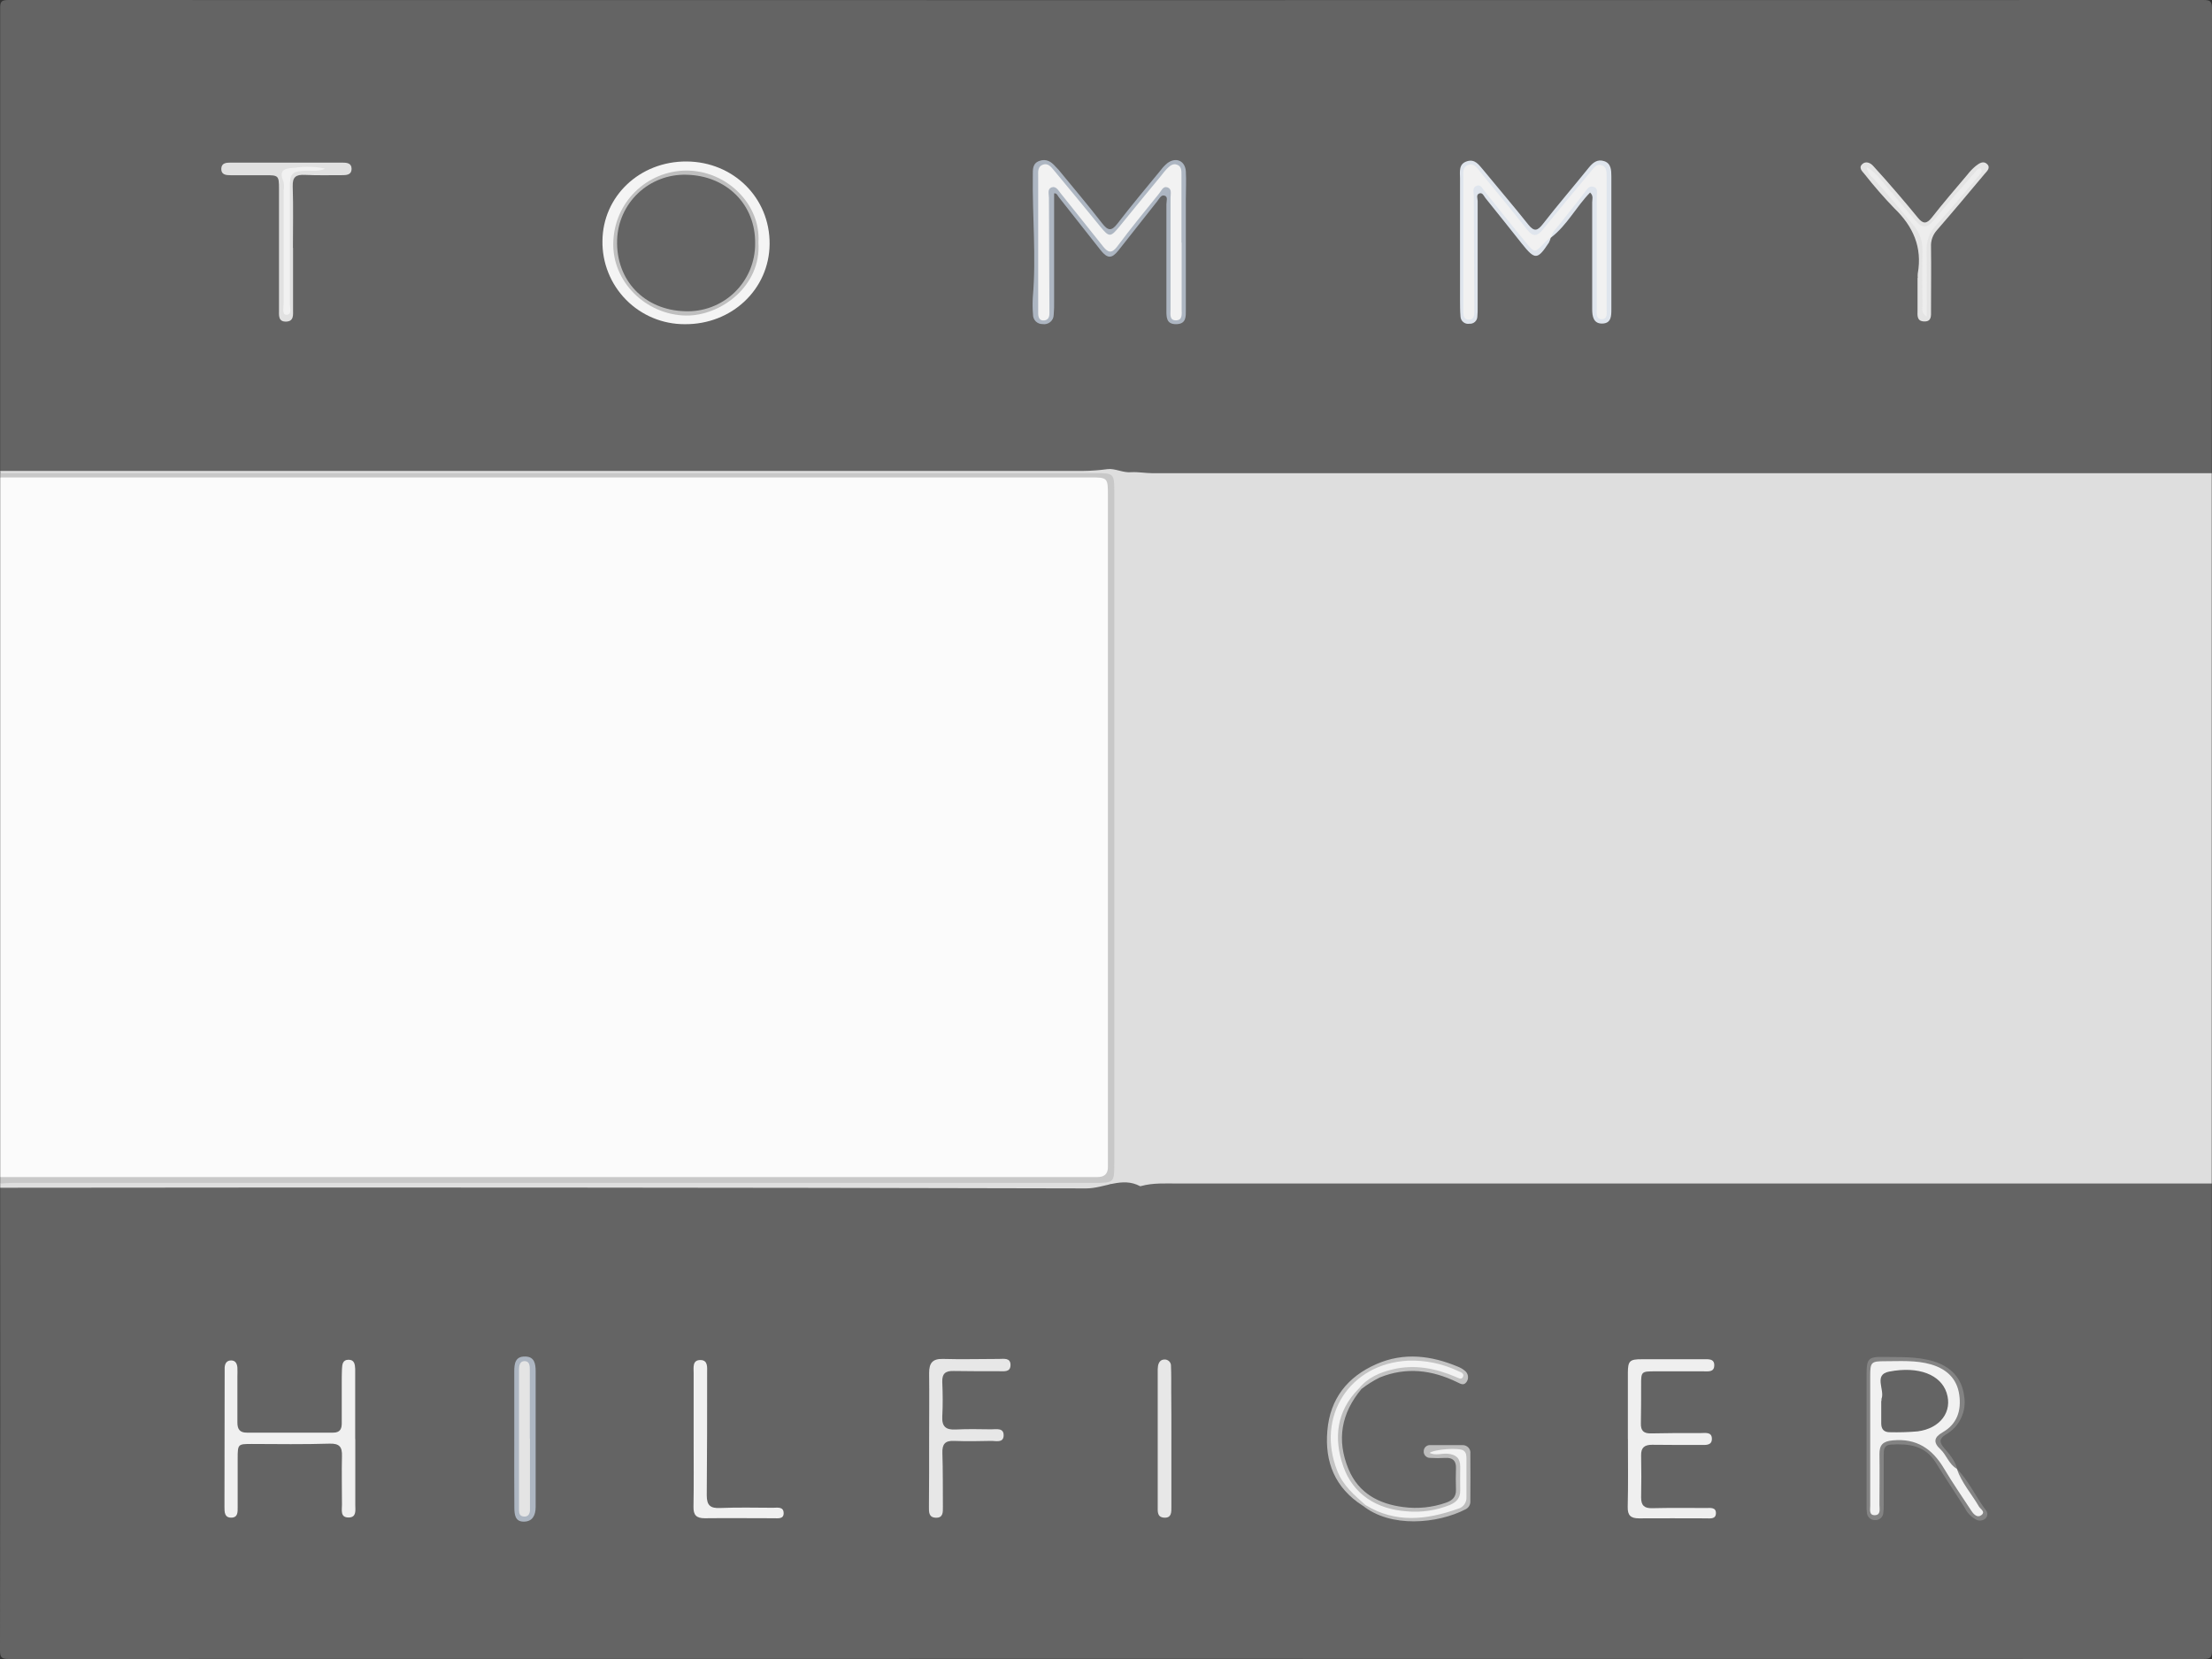 <svg width="84" height="63" viewBox="0 0 84 63" fill="none" xmlns="http://www.w3.org/2000/svg">
<rect x="0" y="0" width="84" height="63" fill="#333333" stroke="none"/>
<g id="Vector">
<path d="M83.991 44.944C83.991 50.851 83.994 56.758 84 62.664C84 62.945 83.945 63 83.663 63C55.887 62.991 28.111 62.991 0.336 63C0.055 63 0 62.945 0 62.664C0.011 56.813 0.013 50.961 0.007 45.108C0.058 45.062 0.118 45.028 0.184 45.007C0.249 44.986 0.318 44.98 0.386 44.988H40.896C41.25 44.988 41.606 44.988 41.962 44.979C42.055 44.979 42.179 45.014 42.238 44.941C42.529 44.58 42.896 44.734 43.255 44.755C43.704 44.783 44.156 44.742 44.606 44.742C57.399 44.742 70.192 44.742 82.985 44.742C83.326 44.747 83.705 44.635 83.991 44.944Z" fill="#646464"/>
<path d="M0.007 17.884C0.007 12.036 0.007 6.186 0.007 0.336C0 0.055 0.055 0 0.336 0C28.112 0.009 55.888 0.009 83.663 0C83.945 0 84 0.055 84 0.336C83.988 6.212 83.986 12.089 83.991 17.966C83.933 18.034 83.86 18.087 83.778 18.121C83.696 18.155 83.606 18.169 83.518 18.162C83.245 18.172 82.97 18.162 82.697 18.162H44.073C36.824 17.816 29.573 18.052 22.323 18.017C15.072 17.982 7.808 18.011 0.549 18.011C0.362 18.011 0.161 18.043 0.007 17.884Z" fill="#646464"/>
<path d="M0.007 17.884C13.714 17.884 27.421 17.884 41.127 17.884C41.438 17.881 41.749 17.857 42.058 17.815C42.337 17.778 42.639 17.96 42.957 17.932C43.227 17.916 43.502 17.97 43.774 17.97H83.991V44.944C70.9 44.944 57.809 44.944 44.716 44.944C44.256 44.944 43.79 44.914 43.336 45.039C43.323 45.039 43.306 45.05 43.297 45.046C42.603 44.673 41.939 45.13 41.25 45.129C27.499 45.095 13.751 45.087 0.007 45.104V44.94C0.237 44.745 0.511 44.828 0.768 44.827C14.043 44.809 27.318 44.806 40.594 44.818C40.969 44.818 41.342 44.818 41.718 44.828C42.094 44.838 42.176 44.71 42.193 44.334C42.211 43.958 42.203 43.547 42.203 43.153C42.203 35.01 42.203 26.866 42.203 18.721C42.203 18.229 42.132 18.15 41.64 18.102C41.349 18.075 41.066 18.085 40.78 18.085C27.426 18.085 14.072 18.085 0.716 18.085C0.479 18.085 0.221 18.157 0.012 17.964L0.007 17.884Z" fill="#DEDEDE"/>
<path d="M0.007 44.699V18.13C0.153 18.015 0.321 18.05 0.482 18.05H41.602C42.183 18.05 42.183 18.059 42.183 18.669C42.222 27.191 42.195 35.711 42.199 44.233C42.199 44.644 42.244 44.813 41.634 44.821C40.065 44.821 38.495 44.821 36.925 44.821C24.825 44.815 12.726 44.811 0.628 44.809C0.418 44.811 0.19 44.882 0.007 44.699Z" fill="#FBFBFB"/>
<path d="M0.007 44.699H41.255C41.391 44.699 41.528 44.699 41.664 44.699C41.935 44.699 42.074 44.584 42.073 44.308C42.073 44.116 42.073 43.925 42.073 43.734V18.846C42.073 18.133 42.073 18.13 41.374 18.13H0.007V17.966C13.892 17.966 27.776 17.966 41.66 17.966C42.272 17.966 42.315 18.003 42.315 18.611C42.315 27.122 42.315 35.634 42.315 44.147C42.315 44.918 42.315 44.919 41.537 44.919H0.456C0.311 44.919 0.157 44.937 0.007 44.946V44.699Z" fill="#C8C8C8"/>
<path d="M13.492 54.65C13.492 55.483 13.492 56.317 13.492 57.149C13.492 57.347 13.546 57.616 13.251 57.626C12.908 57.637 12.989 57.335 12.986 57.139C12.986 56.525 12.972 55.909 12.986 55.296C12.997 54.95 12.895 54.811 12.517 54.822C11.534 54.852 10.55 54.839 9.567 54.834C9.035 54.834 9.027 54.834 9.025 55.385C9.025 56.001 9.025 56.615 9.025 57.229C9.025 57.408 9.041 57.624 8.793 57.632C8.521 57.64 8.524 57.418 8.524 57.219C8.524 55.54 8.526 53.861 8.531 52.181C8.531 52.098 8.531 52.016 8.531 51.934C8.541 51.781 8.604 51.665 8.774 51.662C8.944 51.659 9.003 51.787 9.015 51.935C9.022 52.044 9.015 52.154 9.015 52.263C9.015 52.844 9.015 53.438 9.015 54.025C9.015 54.281 9.114 54.406 9.375 54.404C10.468 54.404 11.56 54.404 12.654 54.404C12.907 54.404 12.981 54.268 12.978 54.04C12.978 53.534 12.978 53.023 12.978 52.523C12.978 52.346 12.978 52.167 12.986 51.99C12.995 51.813 13.011 51.637 13.235 51.636C13.459 51.634 13.48 51.813 13.488 51.986C13.488 52.067 13.488 52.148 13.488 52.231V54.648L13.492 54.65Z" fill="#F0F0F0"/>
<path d="M61.818 54.631C61.818 53.797 61.818 52.965 61.818 52.131C61.818 51.678 61.894 51.615 62.344 51.617C63.123 51.617 63.901 51.617 64.68 51.617C64.863 51.617 65.116 51.582 65.098 51.868C65.085 52.121 64.847 52.074 64.678 52.076C64.079 52.076 63.477 52.076 62.876 52.076C62.325 52.076 62.319 52.076 62.321 52.613C62.321 53.091 62.321 53.569 62.312 54.047C62.303 54.337 62.421 54.439 62.7 54.433C63.328 54.419 63.957 54.417 64.588 54.42C64.755 54.42 64.998 54.371 65.008 54.622C65.02 54.9 64.774 54.872 64.585 54.872C63.97 54.872 63.355 54.872 62.741 54.865C62.45 54.865 62.315 54.968 62.321 55.271C62.333 55.804 62.33 56.337 62.321 56.869C62.321 57.168 62.439 57.28 62.739 57.273C63.422 57.257 64.105 57.263 64.787 57.266C64.944 57.266 65.167 57.229 65.162 57.465C65.158 57.7 64.936 57.659 64.78 57.659C63.933 57.659 63.086 57.652 62.239 57.659C61.93 57.659 61.804 57.549 61.812 57.224C61.833 56.364 61.82 55.502 61.82 54.642L61.818 54.631Z" fill="#EFEFEF"/>
<path d="M35.283 54.639C35.283 53.807 35.293 52.974 35.283 52.141C35.283 51.764 35.409 51.594 35.809 51.605C36.518 51.626 37.228 51.605 37.938 51.605C38.117 51.605 38.374 51.551 38.374 51.833C38.374 52.115 38.132 52.072 37.938 52.072C37.366 52.072 36.792 52.072 36.218 52.063C35.905 52.053 35.77 52.16 35.783 52.488C35.802 52.924 35.806 53.36 35.783 53.796C35.762 54.179 35.928 54.304 36.29 54.285C36.739 54.262 37.19 54.272 37.641 54.278C37.832 54.278 38.121 54.211 38.113 54.512C38.104 54.812 37.809 54.712 37.625 54.718C37.16 54.73 36.695 54.735 36.232 54.718C35.887 54.702 35.776 54.843 35.787 55.175C35.809 55.858 35.802 56.541 35.806 57.224C35.806 57.418 35.822 57.642 35.542 57.635C35.261 57.627 35.276 57.414 35.276 57.213C35.285 56.356 35.283 55.499 35.283 54.639Z" fill="#E7E7E7"/>
<path d="M26.341 54.635C26.341 53.804 26.341 52.972 26.341 52.14C26.341 51.932 26.285 51.64 26.608 51.647C26.888 51.655 26.853 51.923 26.853 52.125C26.853 53.679 26.853 55.234 26.839 56.788C26.839 57.174 26.984 57.282 27.347 57.266C28.014 57.239 28.684 57.254 29.352 57.257C29.519 57.257 29.76 57.203 29.759 57.465C29.759 57.697 29.535 57.653 29.378 57.655C28.506 57.655 27.635 57.645 26.763 57.655C26.45 57.655 26.328 57.539 26.335 57.219C26.351 56.356 26.339 55.495 26.341 54.635Z" fill="#F0F0F0"/>
<path d="M74.309 55.775C74.766 56.236 75.023 56.837 75.411 57.346C75.447 57.388 75.468 57.442 75.468 57.498C75.468 57.554 75.447 57.608 75.411 57.651C75.362 57.7 75.298 57.732 75.23 57.741C75.161 57.75 75.091 57.736 75.031 57.701C74.852 57.602 74.706 57.45 74.615 57.266C74.249 56.685 73.869 56.123 73.51 55.541C73.102 54.881 72.472 54.815 71.791 54.859C71.541 54.876 71.534 55.061 71.534 55.247C71.534 55.874 71.534 56.504 71.534 57.135C71.537 57.244 71.531 57.353 71.516 57.462C71.509 57.538 71.472 57.609 71.413 57.658C71.354 57.708 71.278 57.731 71.201 57.725C71.124 57.726 71.05 57.699 70.993 57.647C70.937 57.596 70.902 57.525 70.896 57.449C70.882 57.352 70.878 57.255 70.883 57.158C70.883 55.493 70.883 53.826 70.883 52.159C70.883 51.614 70.955 51.52 71.487 51.53C72.139 51.543 72.794 51.501 73.438 51.7C74.081 51.899 74.5 52.333 74.587 53.007C74.637 53.293 74.597 53.587 74.473 53.85C74.349 54.113 74.147 54.331 73.894 54.474C73.644 54.629 73.634 54.764 73.829 54.99C74.023 55.215 74.241 55.463 74.321 55.778C73.959 55.79 73.243 54.888 73.349 54.555C73.385 54.451 73.461 54.365 73.56 54.316C74.112 54.006 74.286 53.52 74.179 52.927C74.09 52.42 73.628 52.037 73.017 51.931C72.578 51.871 72.135 51.855 71.693 51.884C71.336 51.894 71.237 52.13 71.243 52.441C71.269 53.916 71.178 55.392 71.204 56.769C71.215 56.275 71.185 55.682 71.221 55.088C71.246 54.684 71.366 54.547 71.763 54.536C71.785 54.536 71.811 54.56 71.828 54.557C72.879 54.355 73.515 54.904 74.007 55.738C74.278 56.195 74.588 56.625 74.838 57.056C74.702 56.766 74.474 56.493 74.302 56.185C74.209 56.024 74.135 55.903 74.309 55.775Z" fill="#838383"/>
<path d="M44.483 54.641C44.483 55.501 44.483 56.361 44.483 57.222C44.483 57.411 44.497 57.646 44.217 57.633C43.936 57.62 43.964 57.401 43.964 57.197C43.964 55.504 43.964 53.809 43.964 52.114C43.961 52.032 43.964 51.95 43.976 51.868C44 51.739 44.067 51.633 44.212 51.627C44.247 51.624 44.282 51.629 44.314 51.641C44.347 51.654 44.376 51.673 44.401 51.697C44.425 51.722 44.444 51.752 44.455 51.785C44.467 51.818 44.471 51.852 44.468 51.887C44.481 52.186 44.477 52.487 44.477 52.788C44.484 53.412 44.483 54.032 44.483 54.641Z" fill="#E7E7E7"/>
<path d="M51.704 52.744C50.932 53.663 50.748 54.684 51.211 55.794C51.595 56.711 52.366 57.113 53.296 57.231C53.839 57.303 54.392 57.246 54.91 57.065C55.165 56.977 55.299 56.839 55.29 56.564C55.281 56.289 55.281 56.018 55.29 55.745C55.299 55.472 55.162 55.348 54.888 55.363C54.697 55.375 54.506 55.375 54.315 55.363C54.281 55.364 54.246 55.359 54.214 55.346C54.182 55.333 54.153 55.313 54.129 55.288C54.105 55.262 54.087 55.232 54.076 55.199C54.066 55.166 54.062 55.132 54.066 55.097C54.067 55.066 54.075 55.035 54.089 55.007C54.102 54.979 54.122 54.954 54.145 54.934C54.169 54.913 54.196 54.898 54.226 54.888C54.256 54.879 54.287 54.875 54.318 54.878C54.728 54.878 55.138 54.878 55.546 54.878C55.587 54.877 55.629 54.886 55.667 54.903C55.705 54.92 55.739 54.945 55.767 54.976C55.794 55.007 55.815 55.044 55.827 55.084C55.839 55.124 55.842 55.166 55.836 55.207C55.844 55.807 55.836 56.407 55.836 57.007C55.84 57.069 55.825 57.131 55.794 57.185C55.763 57.239 55.717 57.283 55.662 57.312C54.594 57.863 52.812 58.038 51.74 57.167C51.762 57.126 51.798 57.094 51.842 57.078C52.285 57.163 52.661 57.447 53.123 57.494C53.873 57.574 54.631 57.46 55.325 57.164C55.407 57.129 55.476 57.068 55.521 56.991C55.566 56.914 55.586 56.824 55.576 56.735C55.566 56.362 55.576 55.987 55.576 55.614C55.576 55.241 55.568 55.223 55.184 55.119C55.482 55.135 55.594 55.297 55.581 55.623C55.566 55.992 55.571 56.362 55.581 56.733C55.594 56.816 55.579 56.901 55.539 56.975C55.499 57.05 55.435 57.109 55.358 57.144C53.809 57.845 51.708 57.698 50.884 55.735C50.475 54.756 50.611 53.756 51.263 52.873C51.343 52.766 51.432 52.65 51.596 52.663C51.641 52.675 51.679 52.704 51.704 52.744Z" fill="#BDBDBD"/>
<path d="M19.529 54.622C19.529 53.777 19.529 52.931 19.529 52.085C19.529 51.794 19.558 51.504 19.943 51.514C20.299 51.514 20.34 51.797 20.341 52.069C20.341 53.788 20.341 55.508 20.341 57.228C20.341 57.547 20.219 57.786 19.885 57.784C19.551 57.783 19.534 57.494 19.532 57.244C19.525 56.369 19.529 55.496 19.529 54.622Z" fill="#ADB6C2"/>
<path d="M51.704 52.744L51.593 52.734C51.493 52.548 51.659 52.451 51.756 52.382C52.09 52.139 52.469 51.964 52.871 51.868C53.274 51.772 53.691 51.756 54.099 51.822C54.389 51.867 54.68 51.881 54.872 51.993C53.993 51.724 53.056 51.675 52.125 52.153C50.297 53.088 50.261 55.813 51.673 56.812C51.776 56.885 51.927 56.972 51.856 57.157L51.739 57.171C50.697 56.502 50.302 55.521 50.406 54.332C50.507 53.119 51.169 52.281 52.272 51.8C53.313 51.345 54.352 51.474 55.373 51.903C55.462 51.938 55.546 51.987 55.62 52.048C55.653 52.072 55.681 52.103 55.703 52.138C55.724 52.173 55.738 52.211 55.745 52.252C55.751 52.292 55.749 52.334 55.74 52.374C55.73 52.413 55.712 52.451 55.688 52.484C55.578 52.638 55.449 52.539 55.327 52.484C54.375 52.022 53.403 51.903 52.398 52.308C52.153 52.43 51.92 52.576 51.704 52.744Z" fill="#C3C3C3"/>
<path d="M29.226 9.261C29.215 10.981 27.792 12.329 25.999 12.311C25.586 12.312 25.177 12.231 24.795 12.072C24.413 11.913 24.067 11.68 23.777 11.386C23.486 11.092 23.257 10.744 23.103 10.36C22.948 9.977 22.872 9.567 22.878 9.154C22.889 7.45 24.297 6.122 26.073 6.132C27.85 6.143 29.236 7.511 29.226 9.261Z" fill="#F4F4F4"/>
<path d="M40.03 7.344V11.425C40.034 11.603 40.029 11.78 40.014 11.957C40.013 12.009 40.001 12.06 39.979 12.107C39.956 12.154 39.924 12.195 39.884 12.228C39.844 12.261 39.797 12.286 39.747 12.299C39.697 12.313 39.644 12.316 39.593 12.307C39.545 12.308 39.496 12.3 39.452 12.282C39.407 12.264 39.366 12.237 39.331 12.203C39.297 12.168 39.271 12.127 39.253 12.082C39.235 12.037 39.227 11.989 39.228 11.941C39.21 11.723 39.208 11.504 39.221 11.286C39.355 9.743 39.199 8.202 39.221 6.661C39.221 6.443 39.204 6.205 39.469 6.111C39.735 6.016 39.92 6.14 40.084 6.327C40.119 6.368 40.162 6.403 40.197 6.445C40.751 7.12 41.316 7.787 41.852 8.478C42.068 8.756 42.202 8.795 42.433 8.493C42.966 7.801 43.528 7.132 44.08 6.459C44.153 6.361 44.238 6.271 44.333 6.193C44.654 5.955 45.004 6.1 45.032 6.507C45.052 6.86 45.032 7.216 45.032 7.572C45.032 8.964 45.032 10.358 45.032 11.752C45.032 12.015 45.056 12.303 44.669 12.31C44.281 12.317 44.294 12.034 44.294 11.767C44.294 10.427 44.294 9.089 44.294 7.75C44.294 7.639 44.366 7.46 44.215 7.427C44.089 7.393 44.019 7.55 43.945 7.644C43.453 8.265 42.965 8.888 42.474 9.508C42.221 9.826 42.058 9.826 41.802 9.508C41.268 8.834 40.739 8.159 40.205 7.483C40.155 7.416 40.126 7.325 40.03 7.344Z" fill="#ADB6C2"/>
<path d="M58.89 9.024C58.874 9.089 58.851 9.152 58.82 9.212C58.384 9.875 58.291 9.878 57.793 9.254C57.334 8.673 56.873 8.097 56.412 7.525C56.348 7.445 56.3 7.297 56.173 7.347C56.047 7.396 56.114 7.541 56.114 7.637C56.114 8.976 56.114 10.315 56.114 11.653C56.117 11.776 56.113 11.899 56.102 12.022C56.101 12.06 56.093 12.098 56.077 12.132C56.061 12.166 56.038 12.197 56.01 12.223C55.982 12.248 55.949 12.268 55.913 12.28C55.877 12.292 55.839 12.297 55.801 12.294C55.761 12.301 55.719 12.299 55.678 12.289C55.638 12.278 55.601 12.259 55.569 12.233C55.537 12.207 55.51 12.174 55.492 12.137C55.473 12.1 55.463 12.059 55.462 12.018C55.444 11.8 55.444 11.582 55.444 11.363C55.444 9.833 55.444 8.303 55.444 6.773C55.444 6.523 55.38 6.22 55.719 6.121C56.009 6.035 56.154 6.251 56.32 6.446C56.891 7.143 57.482 7.829 58.04 8.532C58.264 8.811 58.39 8.764 58.593 8.503C59.157 7.777 59.755 7.087 60.326 6.376C60.483 6.182 60.653 6.032 60.918 6.119C61.182 6.206 61.191 6.465 61.191 6.7C61.191 8.379 61.191 10.059 61.191 11.74C61.191 11.995 61.191 12.276 60.851 12.287C60.511 12.297 60.463 12.015 60.463 11.739C60.463 10.383 60.463 9.031 60.463 7.682C60.463 7.566 60.52 7.437 60.383 7.312C59.853 7.852 59.511 8.554 58.901 9.02C58.691 8.825 58.853 8.663 58.968 8.526C59.359 8.057 59.761 7.596 60.107 7.09C60.148 7.014 60.214 6.954 60.293 6.921C60.373 6.888 60.461 6.883 60.544 6.907C60.627 6.931 60.699 6.982 60.748 7.053C60.798 7.123 60.822 7.208 60.816 7.294C60.848 7.839 60.828 8.385 60.831 8.931C60.831 9.737 60.831 10.542 60.831 11.348C60.831 9.971 60.831 8.594 60.831 7.216C60.834 7.134 60.831 7.052 60.823 6.97C60.78 6.667 60.666 6.62 60.421 6.798C60.093 7.033 59.898 7.389 59.652 7.692C59.344 8.073 59.023 8.442 58.724 8.83C58.425 9.217 58.159 9.217 57.84 8.801C57.375 8.195 56.871 7.621 56.406 7.017C56.362 6.948 56.307 6.886 56.245 6.834C56.147 6.764 56.054 6.654 55.919 6.715C55.864 6.745 55.819 6.792 55.793 6.85C55.767 6.907 55.76 6.971 55.774 7.033C55.864 7.936 55.738 8.841 55.796 9.745C55.835 10.273 55.835 10.804 55.796 11.332C55.906 10.606 55.761 9.765 55.785 8.93C55.801 8.398 55.857 7.865 55.785 7.332C55.759 7.122 55.794 6.952 56.014 6.873C56.233 6.795 56.335 6.928 56.449 7.077C56.885 7.637 57.347 8.172 57.783 8.729C58.123 9.165 58.123 9.165 58.654 8.991C58.694 8.978 58.735 8.974 58.776 8.98C58.817 8.986 58.856 9.001 58.89 9.024Z" fill="#DFE5ED"/>
<path d="M11.129 9.418C11.129 10.196 11.129 10.976 11.129 11.755C11.129 11.957 11.164 12.207 10.861 12.213C10.559 12.218 10.595 11.967 10.595 11.765V7.175C10.595 6.667 10.577 6.651 10.062 6.654C9.626 6.654 9.19 6.654 8.755 6.654C8.582 6.654 8.399 6.636 8.403 6.411C8.408 6.186 8.592 6.175 8.764 6.175C10.17 6.175 11.577 6.175 12.985 6.175C13.152 6.175 13.348 6.183 13.351 6.404C13.351 6.657 13.14 6.652 12.963 6.652C12.498 6.652 12.034 6.663 11.57 6.641C11.239 6.625 11.104 6.722 11.116 7.077C11.142 7.854 11.124 8.634 11.124 9.412L11.129 9.418Z" fill="#E1E1E1"/>
<path d="M72.826 10.554C72.821 10.499 72.821 10.444 72.826 10.39C73.005 9.39 72.652 8.597 71.934 7.907C71.536 7.495 71.16 7.062 70.806 6.612C70.713 6.501 70.565 6.369 70.723 6.228C70.854 6.111 71.021 6.179 71.128 6.295C71.442 6.635 71.747 6.986 72.049 7.336C72.317 7.647 72.581 7.961 72.839 8.278C73.021 8.5 73.163 8.512 73.355 8.268C73.791 7.708 74.259 7.171 74.715 6.628C74.807 6.509 74.912 6.4 75.027 6.304C75.153 6.206 75.318 6.087 75.463 6.234C75.608 6.381 75.44 6.513 75.353 6.619C74.758 7.331 74.161 8.042 73.553 8.742C73.476 8.828 73.416 8.928 73.378 9.036C73.34 9.145 73.324 9.26 73.33 9.374C73.341 10.181 73.33 10.987 73.33 11.793C73.33 11.98 73.361 12.215 73.072 12.207C72.783 12.198 72.816 11.979 72.818 11.783V10.554H72.826Z" fill="#E4E4E4"/>
<path d="M74.309 55.775C74.491 56.311 74.872 56.73 75.149 57.209C75.209 57.311 75.415 57.412 75.236 57.54C75.091 57.648 74.953 57.51 74.867 57.38C74.516 56.844 74.151 56.317 73.824 55.767C73.38 55.02 72.786 54.612 71.876 54.698C71.506 54.733 71.368 54.865 71.372 55.222C71.382 55.864 71.372 56.506 71.372 57.147C71.372 57.3 71.432 57.53 71.199 57.539C70.967 57.547 71.021 57.321 71.021 57.167C71.021 55.528 71.021 53.891 71.021 52.253C71.021 51.729 71.056 51.691 71.579 51.692C72.16 51.692 72.754 51.646 73.329 51.813C73.904 51.98 74.314 52.339 74.402 52.965C74.487 53.568 74.321 54.079 73.765 54.395C73.435 54.583 73.413 54.78 73.683 55.032C73.922 55.254 74.007 55.604 74.308 55.775H74.309Z" fill="#F1F1F1"/>
<path d="M51.859 57.157C51.432 56.778 51.003 56.42 50.78 55.849C49.968 53.793 51.252 51.782 53.468 51.671C54.125 51.647 54.778 51.782 55.371 52.064C55.466 52.106 55.617 52.151 55.557 52.285C55.498 52.419 55.366 52.317 55.277 52.285C54.506 51.957 53.711 51.804 52.885 52.002C52.391 52.119 51.929 52.321 51.596 52.737C50.739 53.594 50.642 54.642 51.015 55.697C51.388 56.751 52.285 57.311 53.415 57.392C53.975 57.444 54.539 57.36 55.061 57.149C55.318 57.039 55.457 56.879 55.451 56.595C55.446 56.31 55.451 55.993 55.451 55.693C55.451 55.364 55.283 55.235 54.975 55.205C54.753 55.183 54.522 55.286 54.288 55.174C54.488 55.029 55.405 54.969 55.571 55.081C55.691 55.164 55.688 55.29 55.688 55.412C55.688 55.89 55.688 56.368 55.688 56.846C55.695 56.948 55.666 57.05 55.606 57.133C55.545 57.215 55.458 57.274 55.358 57.299C54.173 57.717 52.999 57.852 51.859 57.157Z" fill="#F2F2F2"/>
<path d="M20.125 54.629V57.163C20.128 57.231 20.128 57.299 20.125 57.367C20.11 57.513 20.042 57.603 19.89 57.59C19.737 57.576 19.712 57.475 19.709 57.356C19.709 57.152 19.709 56.947 19.709 56.743C19.709 55.29 19.709 53.832 19.709 52.369C19.709 52.247 19.709 52.124 19.709 52.002C19.709 51.88 19.733 51.697 19.902 51.688C20.112 51.678 20.119 51.865 20.119 52.013C20.119 52.885 20.119 53.756 20.119 54.628L20.125 54.629Z" fill="#E4E4E4"/>
<path d="M28.801 9.203C28.919 10.867 27.358 12.002 26.052 11.983C24.522 11.96 23.232 10.686 23.291 9.193C23.31 8.471 23.608 7.784 24.123 7.278C24.638 6.771 25.329 6.484 26.052 6.477C27.6 6.469 28.897 7.768 28.801 9.203Z" fill="#BFBFBF"/>
<path d="M44.873 9.216C44.873 10.063 44.873 10.91 44.873 11.756C44.873 11.931 44.913 12.16 44.657 12.165C44.401 12.169 44.451 11.925 44.451 11.765C44.451 10.345 44.451 8.924 44.451 7.504C44.451 7.358 44.512 7.172 44.327 7.113C44.167 7.062 44.103 7.241 44.023 7.341C43.483 8.01 42.937 8.674 42.426 9.361C42.216 9.64 42.075 9.594 41.891 9.361C41.356 8.687 40.818 8.018 40.282 7.345C40.189 7.228 40.1 7.055 39.933 7.116C39.766 7.177 39.831 7.371 39.833 7.517C39.839 8.977 39.845 10.438 39.852 11.899C39.852 12.037 39.808 12.15 39.658 12.168C39.471 12.188 39.426 12.05 39.425 11.905C39.425 11.399 39.425 10.888 39.425 10.388C39.425 9.159 39.425 7.931 39.425 6.702C39.425 6.527 39.394 6.321 39.612 6.25C39.799 6.188 39.916 6.339 40.02 6.464C40.613 7.177 41.203 7.893 41.789 8.612C42.121 9.017 42.174 9.016 42.516 8.597C43.041 7.95 43.569 7.306 44.1 6.665C44.164 6.579 44.232 6.496 44.305 6.417C44.413 6.314 44.525 6.193 44.697 6.254C44.87 6.315 44.865 6.487 44.866 6.635C44.866 7.495 44.866 8.356 44.866 9.216H44.873Z" fill="#F2F2F2"/>
<path d="M58.89 9.024C58.812 9.076 58.738 9.135 58.669 9.199C58.288 9.611 58.283 9.618 57.943 9.206C57.415 8.57 56.898 7.91 56.377 7.262C56.294 7.161 56.231 6.988 56.067 7.058C55.903 7.127 55.966 7.291 55.966 7.424C55.974 8.897 55.982 10.372 55.987 11.847C55.987 11.992 55.964 12.137 55.778 12.137C55.592 12.137 55.569 11.992 55.569 11.847C55.569 10.153 55.569 8.461 55.569 6.763C55.569 6.577 55.526 6.35 55.754 6.266C55.982 6.182 56.102 6.391 56.217 6.536C56.814 7.262 57.415 7.989 57.998 8.729C58.216 9.005 58.374 8.975 58.579 8.729C59.191 7.978 59.808 7.231 60.43 6.49C60.531 6.368 60.637 6.199 60.833 6.279C61.029 6.359 61.002 6.536 61.011 6.697C61.011 8.376 61.011 10.056 61.011 11.738C61.011 11.892 61.057 12.121 60.826 12.121C60.595 12.121 60.636 11.893 60.636 11.736C60.636 10.316 60.636 8.895 60.636 7.476C60.636 7.331 60.701 7.143 60.505 7.091C60.332 7.045 60.255 7.204 60.162 7.326C59.864 7.717 59.551 8.095 59.247 8.488C59.115 8.657 58.946 8.806 58.896 9.03L58.89 9.024Z" fill="#F1F1F1"/>
<path d="M12.347 6.403C12.114 6.519 11.87 6.477 11.63 6.482C11.098 6.497 11.005 6.578 11.005 7.104C11.005 8.575 11.005 10.047 11.005 11.52C11.005 11.674 11.104 11.955 10.874 11.955C10.704 11.955 10.771 11.682 10.77 11.53C10.77 10.099 10.77 8.668 10.77 7.238C10.79 7.13 10.79 7.02 10.77 6.912C10.546 6.395 10.874 6.395 11.236 6.365C11.606 6.313 11.982 6.325 12.347 6.403Z" fill="#F1F1F1"/>
<path d="M73.166 12.018C72.948 11.892 73.007 11.727 73.005 11.582C72.998 10.886 72.993 10.191 73.005 9.495C73.011 9.138 72.881 8.793 72.64 8.529C72.144 7.931 71.653 7.331 71.125 6.758C71 6.655 70.916 6.51 70.888 6.35C71.198 6.523 71.381 6.777 71.58 7.007C71.971 7.461 72.35 7.926 72.742 8.382C73.008 8.695 73.194 8.661 73.452 8.347C73.987 7.695 74.548 7.063 75.101 6.426C75.123 6.403 75.174 6.404 75.21 6.394C75.306 6.507 75.223 6.581 75.165 6.649C74.616 7.293 74.084 7.945 73.51 8.57C73.394 8.693 73.303 8.838 73.243 8.997C73.184 9.156 73.156 9.325 73.163 9.495C73.172 10.32 73.166 11.148 73.166 12.018Z" fill="#EDEDED"/>
<path d="M71.451 53.197C71.446 53.17 71.446 53.143 71.451 53.116C71.583 52.777 71.133 52.202 71.741 52.086C72.877 51.867 73.699 52.214 73.92 52.886C74.157 53.598 73.688 54.244 72.82 54.356C72.468 54.387 72.114 54.397 71.76 54.388C71.536 54.388 71.441 54.266 71.439 54.056C71.439 53.765 71.439 53.483 71.439 53.197H71.451Z" fill="#646464"/>
<path d="M26.062 6.636C27.591 6.664 28.7 7.771 28.676 9.251C28.678 9.598 28.609 9.941 28.474 10.26C28.339 10.579 28.14 10.868 27.89 11.108C27.64 11.348 27.343 11.535 27.019 11.657C26.695 11.779 26.349 11.834 26.002 11.819C24.477 11.772 23.387 10.657 23.435 9.114C23.455 8.438 23.743 7.796 24.235 7.332C24.728 6.867 25.385 6.617 26.062 6.636Z" fill="#646464"/>
</g>
</svg>
